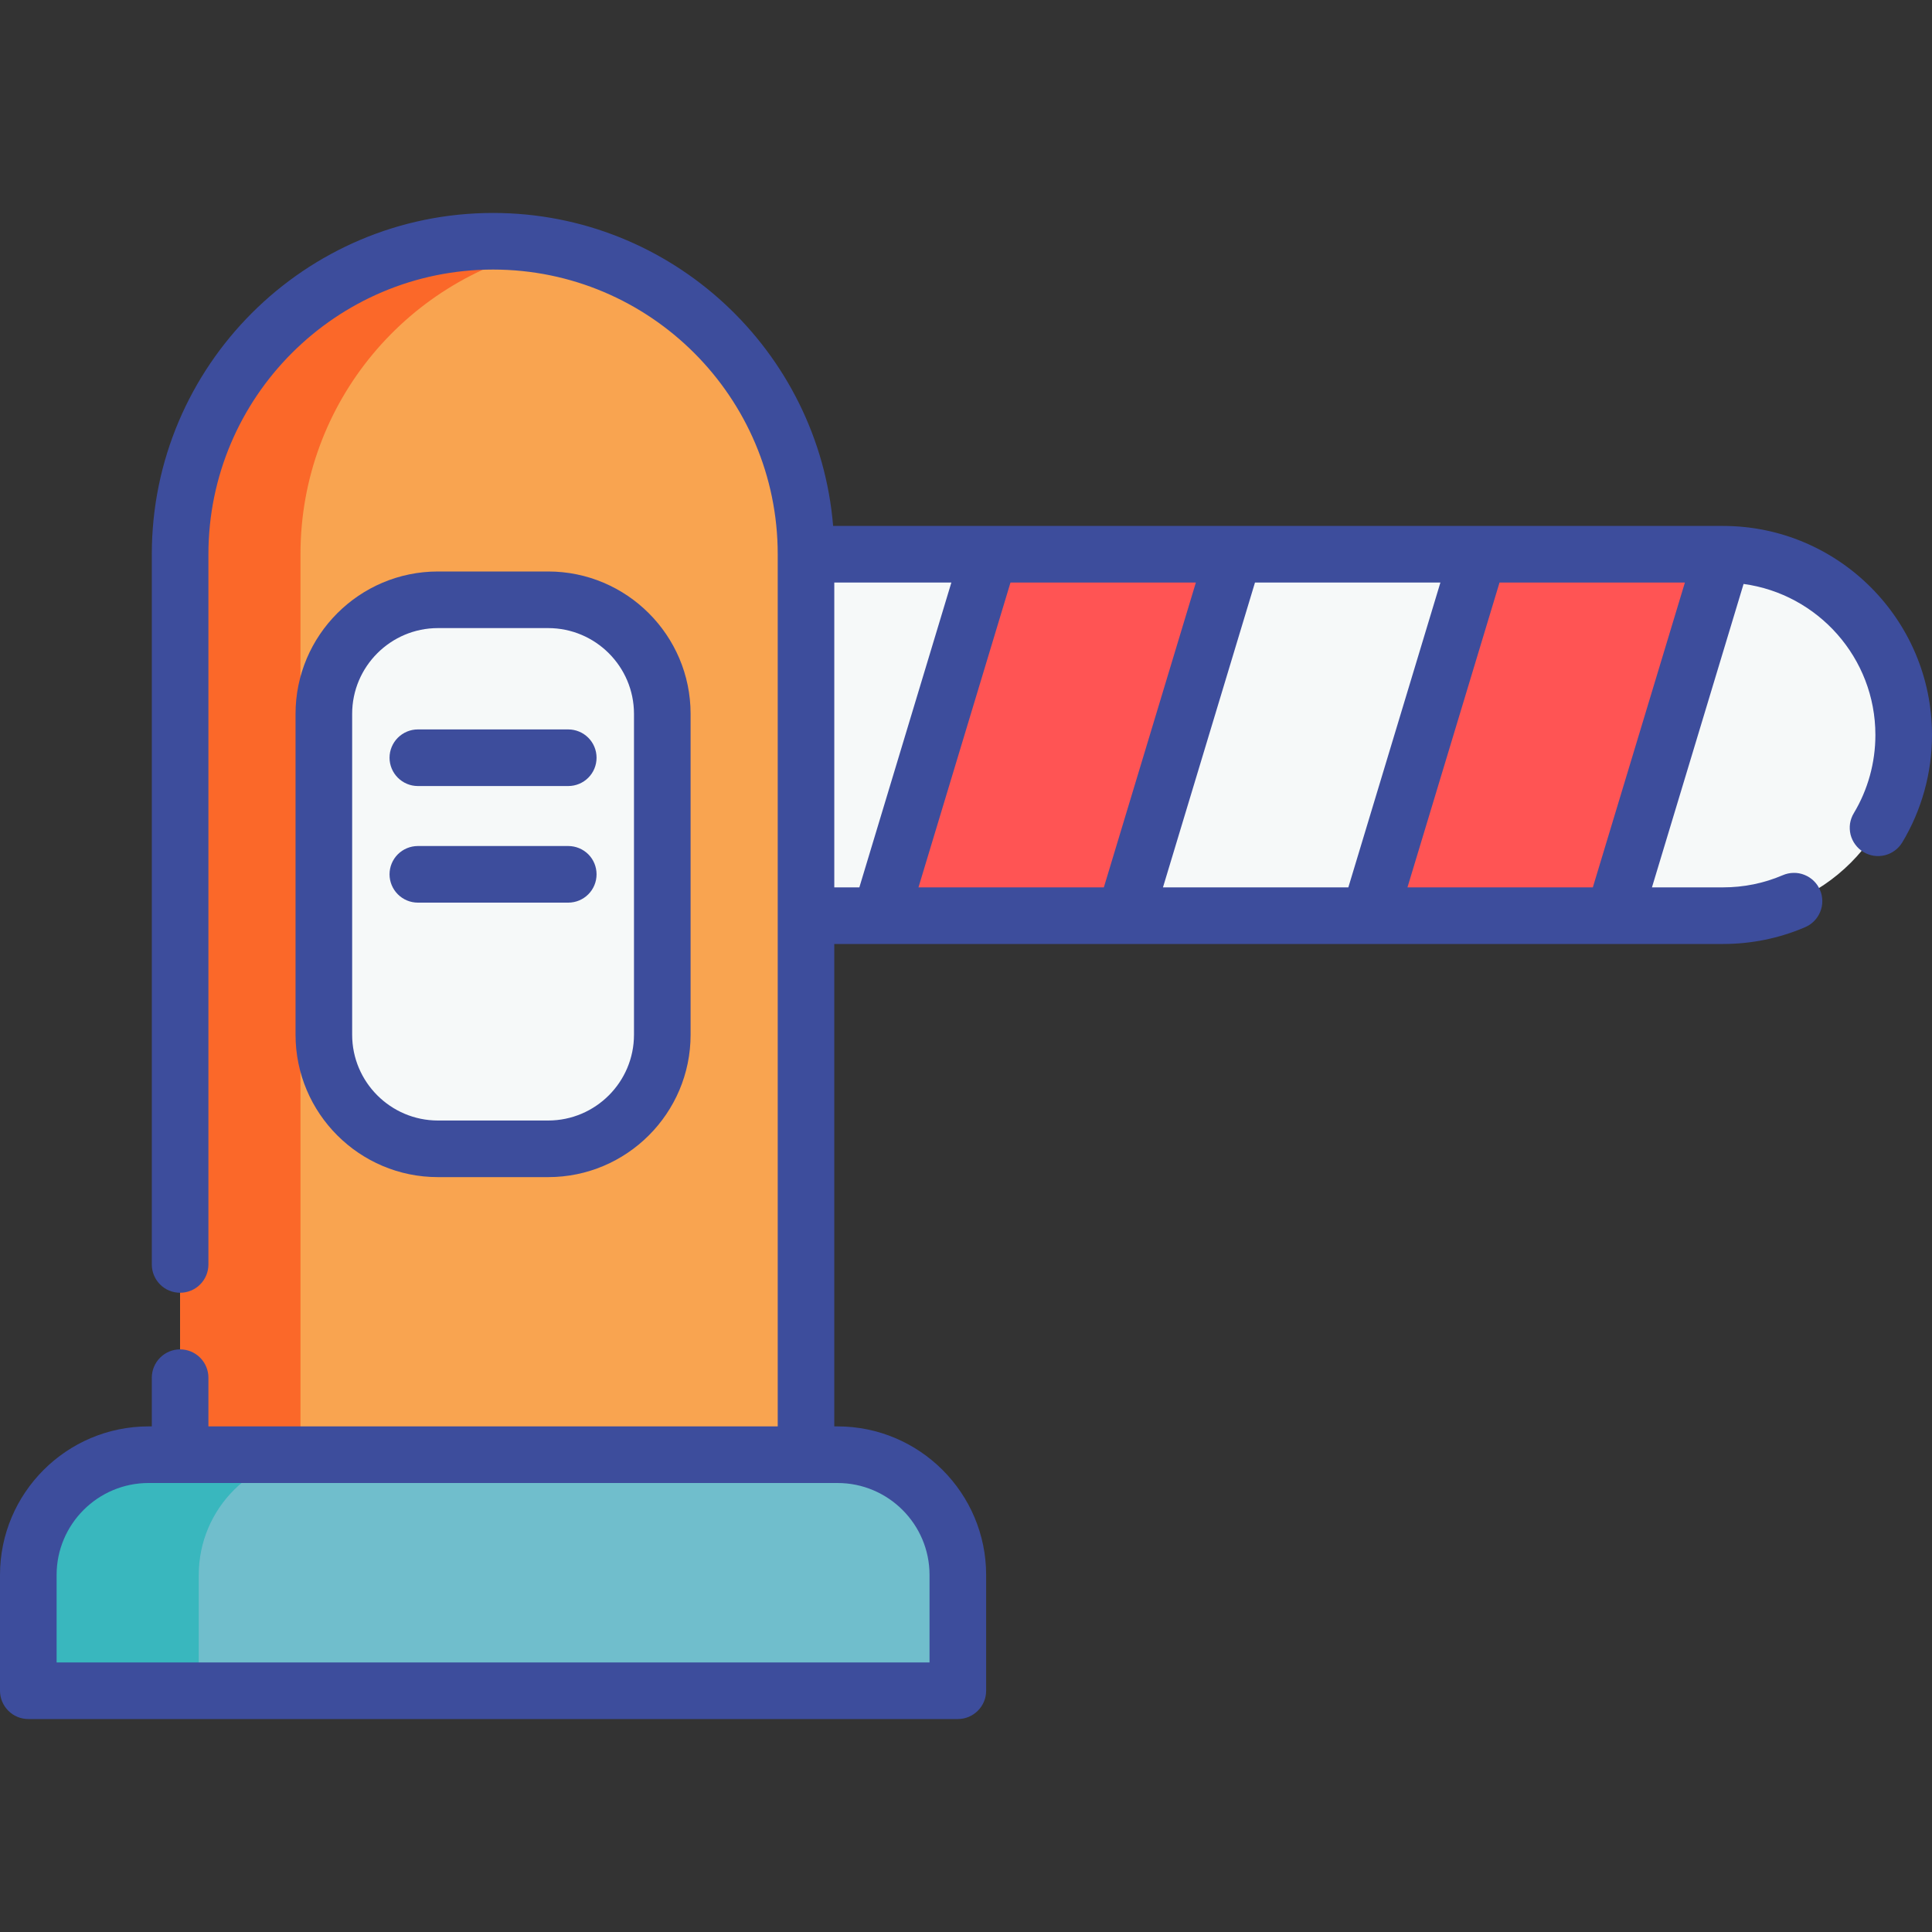 <svg width="40" height="40" viewBox="0 0 40 40" fill="none" xmlns="http://www.w3.org/2000/svg">
<rect x="0" y="0" width="40" height="40" fill="#333333" stroke="none"/>
<path d="M35.672 18.958H14.52V11.475H35.673C37.739 11.475 39.414 13.15 39.414 15.216C39.414 17.283 37.739 18.958 35.672 18.958Z" fill="#F6F9F9"/>
<path d="M10.208 4.995C6.63 4.995 3.729 7.896 3.729 11.475V32.194H16.688V11.475C16.688 7.896 13.787 4.995 10.208 4.995Z" fill="#F9A450"/>
<path d="M11.454 5.115C8.472 5.696 6.221 8.322 6.221 11.475V32.193H3.729V11.475C3.729 7.896 6.63 4.995 10.209 4.995C10.627 4.995 11.044 5.035 11.454 5.115Z" fill="#FB6829"/>
<path d="M18.227 18.958L20.486 11.475H25.548L23.289 18.958M28.351 18.958L30.61 11.475H35.673L33.413 18.958" fill="#FF5454"/>
<path d="M17.34 30.118H3.076C1.701 30.118 0.586 31.233 0.586 32.608V35.005H19.831V32.608C19.831 31.233 18.716 30.118 17.34 30.118Z" fill="#70BECC"/>
<path d="M6.605 30.118C5.23 30.118 4.115 31.233 4.115 32.608V35.005H0.586V32.608C0.586 31.233 1.7 30.118 3.076 30.118H6.605Z" fill="#39B7BE"/>
<path d="M11.349 23.785H9.067C7.762 23.785 6.705 22.728 6.705 21.423V14.78C6.705 13.476 7.762 12.418 9.067 12.418H11.35C12.654 12.418 13.712 13.476 13.712 14.78V21.423C13.712 22.728 12.654 23.785 11.349 23.785Z" fill="#F6F9F9"/>
<path d="M35.673 10.889H17.249C16.95 7.266 13.907 4.409 10.209 4.409C6.313 4.409 3.143 7.579 3.143 11.475V26.18C3.143 26.335 3.205 26.484 3.315 26.594C3.424 26.704 3.574 26.765 3.729 26.765C3.884 26.765 4.033 26.704 4.143 26.594C4.253 26.484 4.315 26.335 4.315 26.18V11.475C4.315 8.225 6.959 5.581 10.209 5.581C13.458 5.581 16.102 8.225 16.102 11.475V29.532H4.315V28.523C4.315 28.368 4.253 28.219 4.143 28.109C4.033 27.999 3.884 27.937 3.729 27.937C3.574 27.937 3.424 27.999 3.315 28.109C3.205 28.219 3.143 28.368 3.143 28.523V29.532H3.076C1.38 29.532 0 30.912 0 32.608V35.005C0 35.16 0.062 35.309 0.172 35.419C0.282 35.529 0.431 35.591 0.586 35.591H19.831C19.986 35.591 20.135 35.529 20.245 35.419C20.355 35.309 20.417 35.16 20.417 35.005V32.608C20.417 30.912 19.037 29.532 17.34 29.532H17.273V19.544H35.673C36.26 19.544 36.831 19.428 37.367 19.199C37.439 19.169 37.504 19.126 37.558 19.071C37.613 19.016 37.656 18.951 37.685 18.879C37.715 18.808 37.73 18.731 37.729 18.653C37.728 18.576 37.713 18.499 37.682 18.428C37.652 18.357 37.608 18.292 37.552 18.238C37.497 18.184 37.431 18.142 37.359 18.113C37.287 18.084 37.21 18.07 37.133 18.072C37.055 18.073 36.979 18.09 36.908 18.121C36.517 18.288 36.102 18.372 35.673 18.372H34.202L36.099 12.09C37.638 12.299 38.828 13.621 38.828 15.216C38.828 15.79 38.673 16.35 38.381 16.836C38.341 16.902 38.315 16.975 38.303 17.051C38.292 17.127 38.296 17.205 38.314 17.28C38.333 17.354 38.366 17.425 38.412 17.486C38.457 17.548 38.515 17.601 38.581 17.64C38.647 17.68 38.72 17.706 38.796 17.718C38.872 17.729 38.95 17.725 39.024 17.707C39.099 17.688 39.169 17.655 39.231 17.609C39.293 17.564 39.345 17.506 39.385 17.44C39.787 16.771 40 16.002 40 15.216C40 12.83 38.059 10.889 35.673 10.889ZM19.245 32.608V34.419H1.172V32.608C1.172 31.558 2.026 30.704 3.076 30.704H17.34C18.39 30.704 19.245 31.558 19.245 32.608ZM25.983 12.061H29.822L27.916 18.372H24.078L25.983 12.061ZM22.854 18.372H19.016L20.921 12.061H24.759L22.854 18.372ZM17.273 12.061H19.697L17.792 18.372H17.273V12.061ZM29.14 18.372L31.046 12.061H34.884L32.978 18.372H29.14Z" fill="#3D4D9C"/>
<path d="M11.349 24.371C12.975 24.371 14.298 23.049 14.298 21.423V14.78C14.298 13.155 12.975 11.832 11.349 11.832H9.067C7.441 11.832 6.119 13.155 6.119 14.78V21.423C6.119 23.049 7.441 24.371 9.067 24.371H11.349ZM7.291 21.423V14.78C7.291 13.801 8.088 13.004 9.067 13.004H11.349C12.329 13.004 13.126 13.801 13.126 14.78V21.423C13.126 22.402 12.329 23.199 11.349 23.199H9.067C8.088 23.199 7.291 22.402 7.291 21.423Z" fill="#3D4D9C"/>
<path d="M8.651 16.274H11.765C11.921 16.274 12.07 16.212 12.18 16.102C12.29 15.992 12.351 15.843 12.351 15.688C12.351 15.533 12.29 15.384 12.18 15.274C12.07 15.164 11.921 15.102 11.765 15.102H8.651C8.496 15.102 8.347 15.164 8.237 15.274C8.127 15.384 8.065 15.533 8.065 15.688C8.065 15.843 8.127 15.992 8.237 16.102C8.347 16.212 8.496 16.274 8.651 16.274ZM12.351 18.102C12.351 17.946 12.29 17.797 12.18 17.687C12.07 17.578 11.921 17.516 11.765 17.516H8.651C8.496 17.516 8.347 17.578 8.237 17.687C8.127 17.797 8.065 17.946 8.065 18.102C8.065 18.257 8.127 18.406 8.237 18.516C8.347 18.626 8.496 18.688 8.651 18.688H11.765C11.921 18.688 12.07 18.626 12.18 18.516C12.29 18.406 12.351 18.257 12.351 18.102Z" fill="#3D4D9C"/>
</svg>
